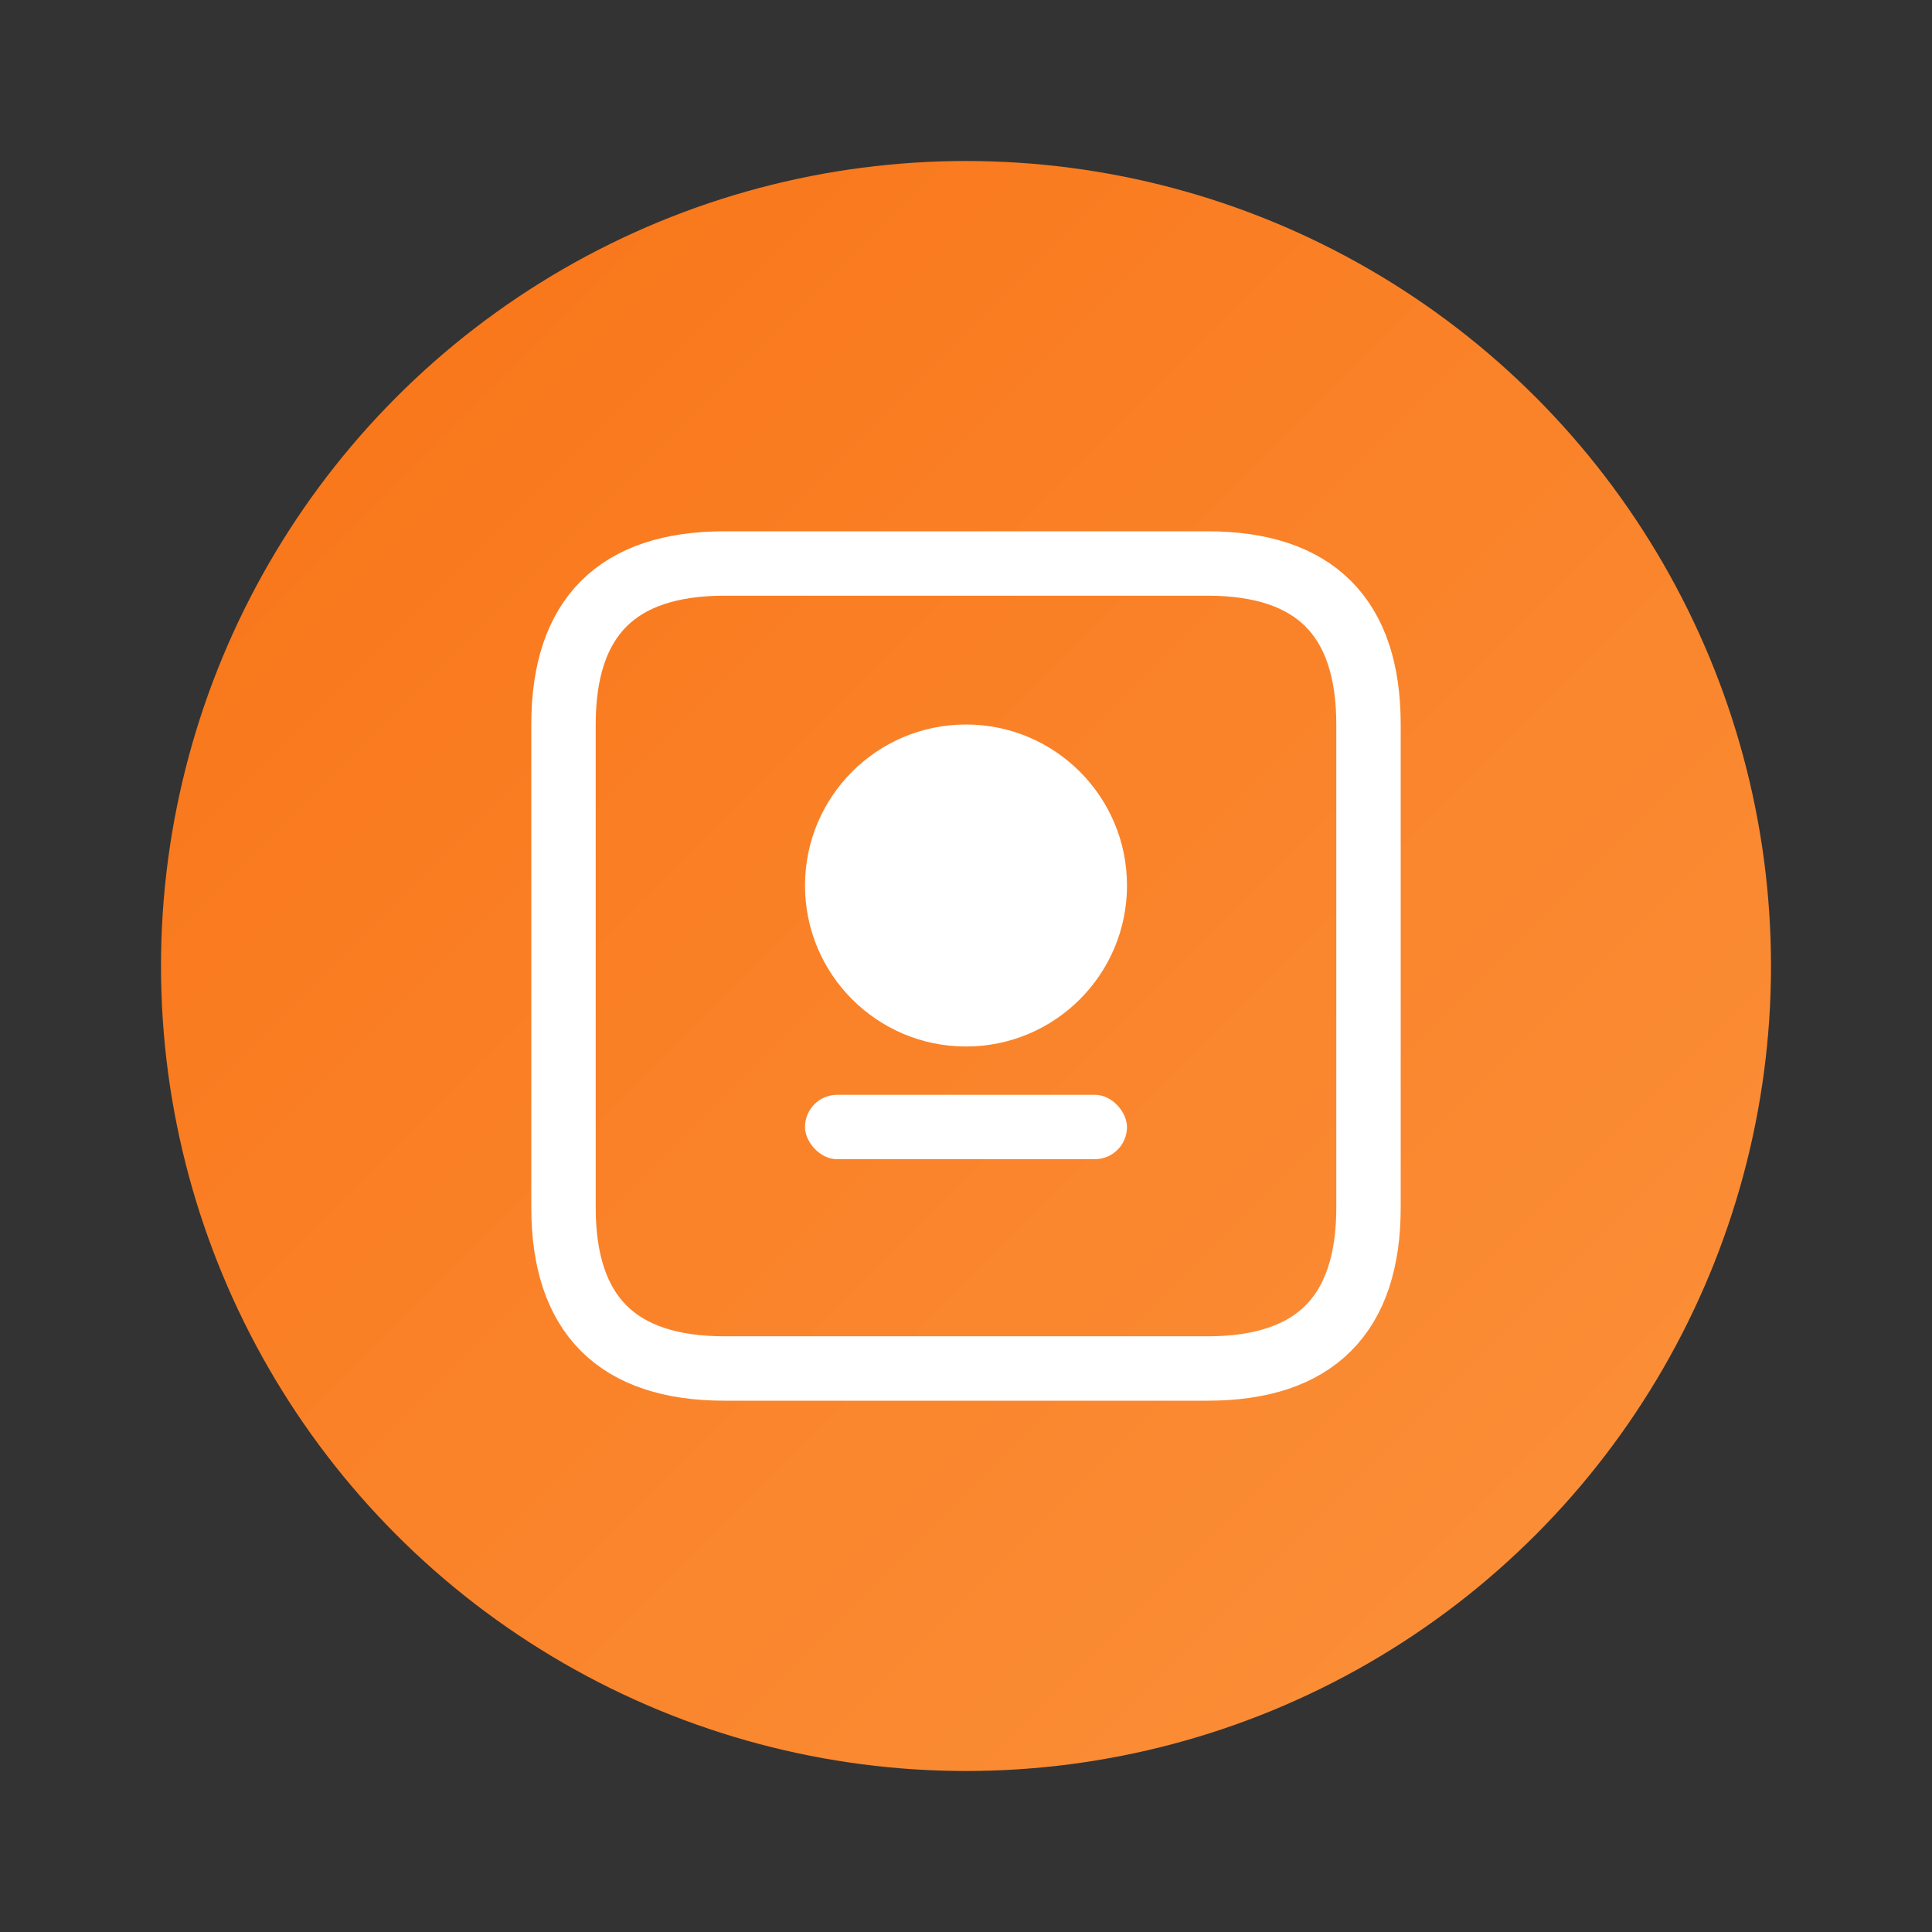 <svg xmlns="http://www.w3.org/2000/svg" viewBox="0 0 120 120">
  <rect x="0" y="0" width="120" height="120" fill="#333333" stroke="none"/>
  <defs>
    <linearGradient id="coralGrad" x1="0%" y1="0%" x2="100%" y2="100%">
      <stop offset="0%" style="stop-color:#f97316"/>
      <stop offset="100%" style="stop-color:#fb923c"/>
    </linearGradient>
  </defs>
  <circle cx="60" cy="60" r="50" fill="url(#coralGrad)"/>
  <path d="M35 75 L35 45 Q35 35 45 35 L75 35 Q85 35 85 45 L85 75 Q85 85 75 85 L45 85 Q35 85 35 75" fill="none" stroke="white" stroke-width="4"/>
  <circle cx="60" cy="55" r="10" fill="white"/>
  <rect x="50" y="68" width="20" height="4" rx="2" fill="white"/>
</svg>


